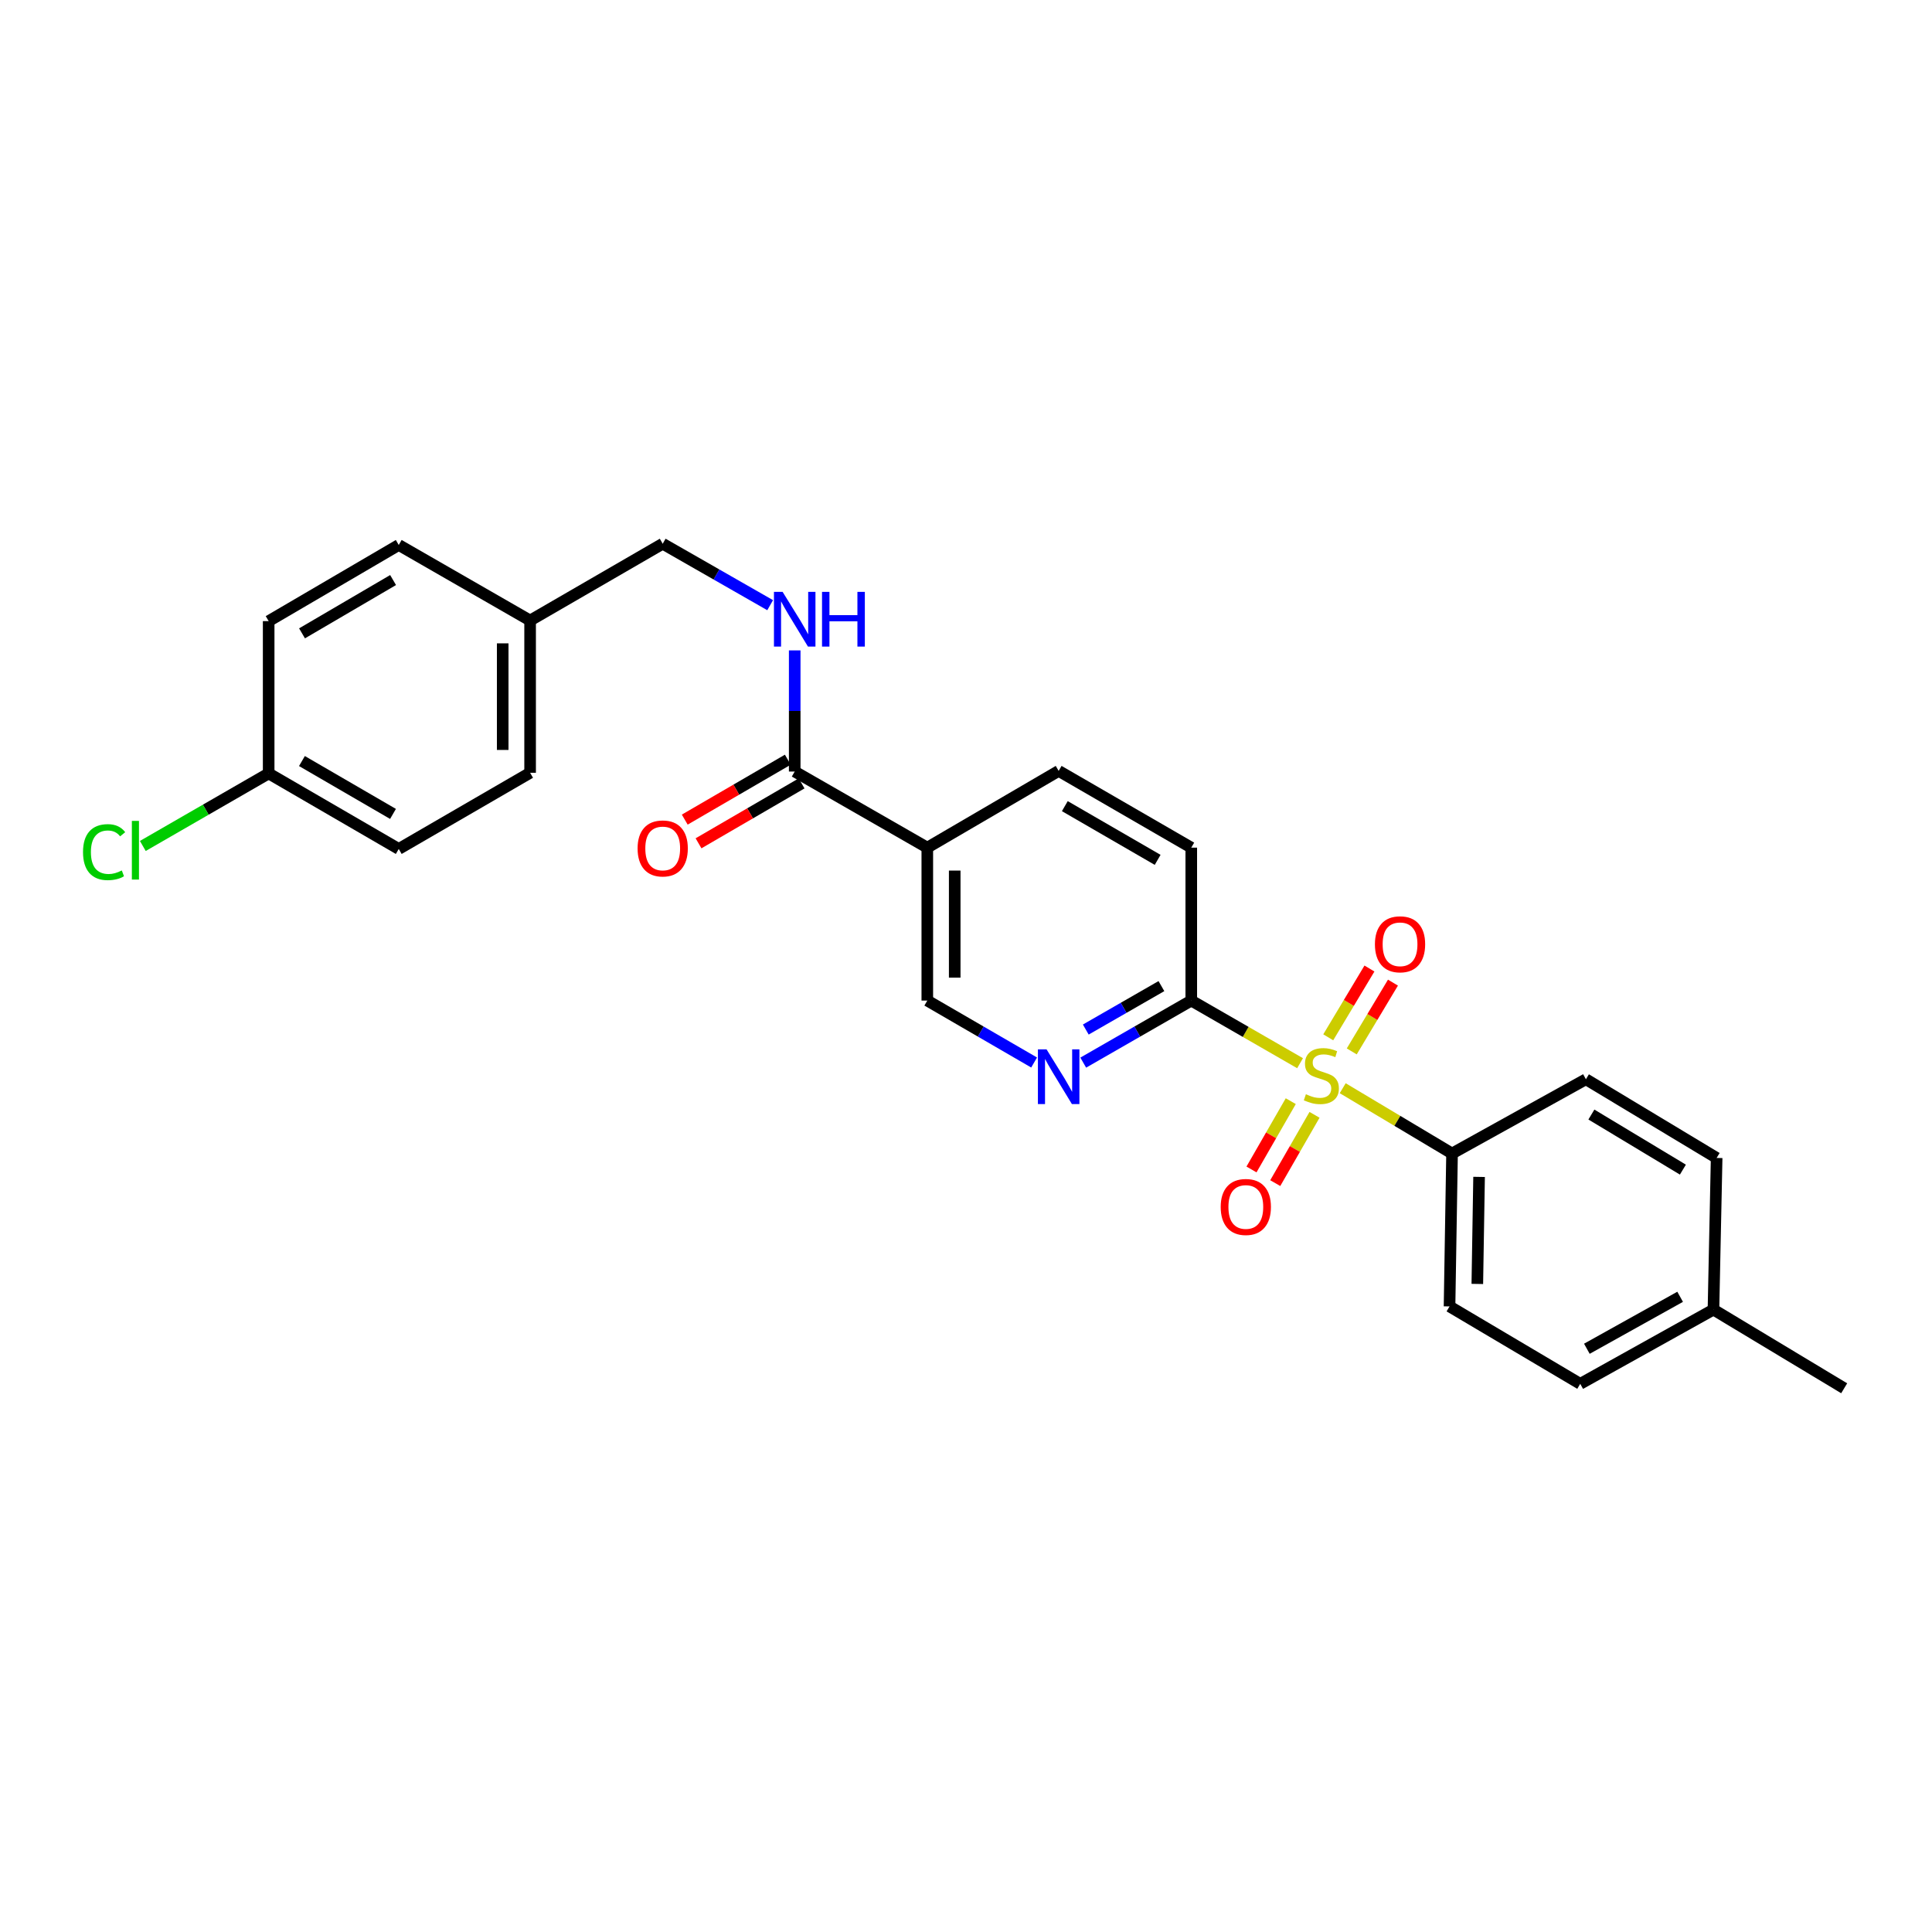 <?xml version='1.0' encoding='iso-8859-1'?>
<svg version='1.1' baseProfile='full'
              xmlns='http://www.w3.org/2000/svg'
                      xmlns:rdkit='http://www.rdkit.org/xml'
                      xmlns:xlink='http://www.w3.org/1999/xlink'
                  xml:space='preserve'
width='1000px' height='1000px' viewBox='0 0 1000 1000'>
<!-- END OF HEADER -->
<rect style='opacity:1.0;fill:#FFFFFF;stroke:none' width='1000' height='1000' x='0' y='0'> </rect>
<path class='bond-0' d='M 672.909,550.312 L 644.755,534.102' style='fill:none;fill-rule:evenodd;stroke:#CCCC00;stroke-width:6px;stroke-linecap:butt;stroke-linejoin:miter;stroke-opacity:1' />
<path class='bond-0' d='M 644.755,534.102 L 616.601,517.893' style='fill:none;fill-rule:evenodd;stroke:#000000;stroke-width:6px;stroke-linecap:butt;stroke-linejoin:miter;stroke-opacity:1' />
<path class='bond-4' d='M 694.981,563.256 L 723.279,580.155' style='fill:none;fill-rule:evenodd;stroke:#CCCC00;stroke-width:6px;stroke-linecap:butt;stroke-linejoin:miter;stroke-opacity:1' />
<path class='bond-4' d='M 723.279,580.155 L 751.577,597.054' style='fill:none;fill-rule:evenodd;stroke:#000000;stroke-width:6px;stroke-linecap:butt;stroke-linejoin:miter;stroke-opacity:1' />
<path class='bond-6' d='M 699.664,544.203 L 710.329,526.401' style='fill:none;fill-rule:evenodd;stroke:#CCCC00;stroke-width:6px;stroke-linecap:butt;stroke-linejoin:miter;stroke-opacity:1' />
<path class='bond-6' d='M 710.329,526.401 L 720.995,508.599' style='fill:none;fill-rule:evenodd;stroke:#FF0000;stroke-width:6px;stroke-linecap:butt;stroke-linejoin:miter;stroke-opacity:1' />
<path class='bond-6' d='M 687.493,536.911 L 698.159,519.109' style='fill:none;fill-rule:evenodd;stroke:#CCCC00;stroke-width:6px;stroke-linecap:butt;stroke-linejoin:miter;stroke-opacity:1' />
<path class='bond-6' d='M 698.159,519.109 L 708.824,501.307' style='fill:none;fill-rule:evenodd;stroke:#FF0000;stroke-width:6px;stroke-linecap:butt;stroke-linejoin:miter;stroke-opacity:1' />
<path class='bond-7' d='M 668.097,569.962 L 657.933,587.636' style='fill:none;fill-rule:evenodd;stroke:#CCCC00;stroke-width:6px;stroke-linecap:butt;stroke-linejoin:miter;stroke-opacity:1' />
<path class='bond-7' d='M 657.933,587.636 L 647.769,605.311' style='fill:none;fill-rule:evenodd;stroke:#FF0000;stroke-width:6px;stroke-linecap:butt;stroke-linejoin:miter;stroke-opacity:1' />
<path class='bond-7' d='M 680.396,577.035 L 670.232,594.709' style='fill:none;fill-rule:evenodd;stroke:#CCCC00;stroke-width:6px;stroke-linecap:butt;stroke-linejoin:miter;stroke-opacity:1' />
<path class='bond-7' d='M 670.232,594.709 L 660.068,612.384' style='fill:none;fill-rule:evenodd;stroke:#FF0000;stroke-width:6px;stroke-linecap:butt;stroke-linejoin:miter;stroke-opacity:1' />
<path class='bond-1' d='M 616.601,517.893 L 588.641,533.953' style='fill:none;fill-rule:evenodd;stroke:#000000;stroke-width:6px;stroke-linecap:butt;stroke-linejoin:miter;stroke-opacity:1' />
<path class='bond-1' d='M 588.641,533.953 L 560.681,550.014' style='fill:none;fill-rule:evenodd;stroke:#0000FF;stroke-width:6px;stroke-linecap:butt;stroke-linejoin:miter;stroke-opacity:1' />
<path class='bond-1' d='M 601.146,510.408 L 581.574,521.65' style='fill:none;fill-rule:evenodd;stroke:#000000;stroke-width:6px;stroke-linecap:butt;stroke-linejoin:miter;stroke-opacity:1' />
<path class='bond-1' d='M 581.574,521.65 L 562.002,532.893' style='fill:none;fill-rule:evenodd;stroke:#0000FF;stroke-width:6px;stroke-linecap:butt;stroke-linejoin:miter;stroke-opacity:1' />
<path class='bond-10' d='M 616.601,517.893 L 616.601,438.739' style='fill:none;fill-rule:evenodd;stroke:#000000;stroke-width:6px;stroke-linecap:butt;stroke-linejoin:miter;stroke-opacity:1' />
<path class='bond-8' d='M 535.257,549.953 L 507.613,533.923' style='fill:none;fill-rule:evenodd;stroke:#0000FF;stroke-width:6px;stroke-linecap:butt;stroke-linejoin:miter;stroke-opacity:1' />
<path class='bond-8' d='M 507.613,533.923 L 479.97,517.893' style='fill:none;fill-rule:evenodd;stroke:#000000;stroke-width:6px;stroke-linecap:butt;stroke-linejoin:miter;stroke-opacity:1' />
<path class='bond-2' d='M 479.97,438.739 L 547.962,399.02' style='fill:none;fill-rule:evenodd;stroke:#000000;stroke-width:6px;stroke-linecap:butt;stroke-linejoin:miter;stroke-opacity:1' />
<path class='bond-3' d='M 479.97,438.739 L 411.339,399.351' style='fill:none;fill-rule:evenodd;stroke:#000000;stroke-width:6px;stroke-linecap:butt;stroke-linejoin:miter;stroke-opacity:1' />
<path class='bond-26' d='M 479.97,438.739 L 479.97,517.893' style='fill:none;fill-rule:evenodd;stroke:#000000;stroke-width:6px;stroke-linecap:butt;stroke-linejoin:miter;stroke-opacity:1' />
<path class='bond-26' d='M 494.158,450.612 L 494.158,506.02' style='fill:none;fill-rule:evenodd;stroke:#000000;stroke-width:6px;stroke-linecap:butt;stroke-linejoin:miter;stroke-opacity:1' />
<path class='bond-5' d='M 411.339,399.351 L 411.339,367.998' style='fill:none;fill-rule:evenodd;stroke:#000000;stroke-width:6px;stroke-linecap:butt;stroke-linejoin:miter;stroke-opacity:1' />
<path class='bond-5' d='M 411.339,367.998 L 411.339,336.644' style='fill:none;fill-rule:evenodd;stroke:#0000FF;stroke-width:6px;stroke-linecap:butt;stroke-linejoin:miter;stroke-opacity:1' />
<path class='bond-11' d='M 407.773,393.218 L 381.099,408.725' style='fill:none;fill-rule:evenodd;stroke:#000000;stroke-width:6px;stroke-linecap:butt;stroke-linejoin:miter;stroke-opacity:1' />
<path class='bond-11' d='M 381.099,408.725 L 354.426,424.231' style='fill:none;fill-rule:evenodd;stroke:#FF0000;stroke-width:6px;stroke-linecap:butt;stroke-linejoin:miter;stroke-opacity:1' />
<path class='bond-11' d='M 414.904,405.484 L 388.23,420.991' style='fill:none;fill-rule:evenodd;stroke:#000000;stroke-width:6px;stroke-linecap:butt;stroke-linejoin:miter;stroke-opacity:1' />
<path class='bond-11' d='M 388.23,420.991 L 361.556,436.497' style='fill:none;fill-rule:evenodd;stroke:#FF0000;stroke-width:6px;stroke-linecap:butt;stroke-linejoin:miter;stroke-opacity:1' />
<path class='bond-12' d='M 751.577,597.054 L 750.276,676.2' style='fill:none;fill-rule:evenodd;stroke:#000000;stroke-width:6px;stroke-linecap:butt;stroke-linejoin:miter;stroke-opacity:1' />
<path class='bond-12' d='M 765.568,609.159 L 764.658,664.562' style='fill:none;fill-rule:evenodd;stroke:#000000;stroke-width:6px;stroke-linecap:butt;stroke-linejoin:miter;stroke-opacity:1' />
<path class='bond-13' d='M 751.577,597.054 L 820.87,558.62' style='fill:none;fill-rule:evenodd;stroke:#000000;stroke-width:6px;stroke-linecap:butt;stroke-linejoin:miter;stroke-opacity:1' />
<path class='bond-14' d='M 398.631,313.244 L 370.823,297.338' style='fill:none;fill-rule:evenodd;stroke:#0000FF;stroke-width:6px;stroke-linecap:butt;stroke-linejoin:miter;stroke-opacity:1' />
<path class='bond-14' d='M 370.823,297.338 L 343.015,281.432' style='fill:none;fill-rule:evenodd;stroke:#000000;stroke-width:6px;stroke-linecap:butt;stroke-linejoin:miter;stroke-opacity:1' />
<path class='bond-9' d='M 547.962,399.02 L 616.601,438.739' style='fill:none;fill-rule:evenodd;stroke:#000000;stroke-width:6px;stroke-linecap:butt;stroke-linejoin:miter;stroke-opacity:1' />
<path class='bond-9' d='M 551.152,417.258 L 599.199,445.061' style='fill:none;fill-rule:evenodd;stroke:#000000;stroke-width:6px;stroke-linecap:butt;stroke-linejoin:miter;stroke-opacity:1' />
<path class='bond-18' d='M 750.276,676.2 L 817.922,716.274' style='fill:none;fill-rule:evenodd;stroke:#000000;stroke-width:6px;stroke-linecap:butt;stroke-linejoin:miter;stroke-opacity:1' />
<path class='bond-17' d='M 820.87,558.62 L 888.531,599.348' style='fill:none;fill-rule:evenodd;stroke:#000000;stroke-width:6px;stroke-linecap:butt;stroke-linejoin:miter;stroke-opacity:1' />
<path class='bond-17' d='M 823.702,576.885 L 871.065,605.395' style='fill:none;fill-rule:evenodd;stroke:#000000;stroke-width:6px;stroke-linecap:butt;stroke-linejoin:miter;stroke-opacity:1' />
<path class='bond-16' d='M 343.015,281.432 L 274.384,321.175' style='fill:none;fill-rule:evenodd;stroke:#000000;stroke-width:6px;stroke-linecap:butt;stroke-linejoin:miter;stroke-opacity:1' />
<path class='bond-15' d='M 139.061,400.321 L 206.392,439.417' style='fill:none;fill-rule:evenodd;stroke:#000000;stroke-width:6px;stroke-linecap:butt;stroke-linejoin:miter;stroke-opacity:1' />
<path class='bond-15' d='M 156.285,393.916 L 203.417,421.283' style='fill:none;fill-rule:evenodd;stroke:#000000;stroke-width:6px;stroke-linecap:butt;stroke-linejoin:miter;stroke-opacity:1' />
<path class='bond-20' d='M 139.061,400.321 L 106.491,419.096' style='fill:none;fill-rule:evenodd;stroke:#000000;stroke-width:6px;stroke-linecap:butt;stroke-linejoin:miter;stroke-opacity:1' />
<path class='bond-20' d='M 106.491,419.096 L 73.922,437.871' style='fill:none;fill-rule:evenodd;stroke:#00CC00;stroke-width:6px;stroke-linecap:butt;stroke-linejoin:miter;stroke-opacity:1' />
<path class='bond-28' d='M 139.061,400.321 L 139.061,321.49' style='fill:none;fill-rule:evenodd;stroke:#000000;stroke-width:6px;stroke-linecap:butt;stroke-linejoin:miter;stroke-opacity:1' />
<path class='bond-23' d='M 274.384,321.175 L 206.392,282.079' style='fill:none;fill-rule:evenodd;stroke:#000000;stroke-width:6px;stroke-linecap:butt;stroke-linejoin:miter;stroke-opacity:1' />
<path class='bond-24' d='M 274.384,321.175 L 274.384,399.99' style='fill:none;fill-rule:evenodd;stroke:#000000;stroke-width:6px;stroke-linecap:butt;stroke-linejoin:miter;stroke-opacity:1' />
<path class='bond-24' d='M 260.196,332.997 L 260.196,388.168' style='fill:none;fill-rule:evenodd;stroke:#000000;stroke-width:6px;stroke-linecap:butt;stroke-linejoin:miter;stroke-opacity:1' />
<path class='bond-19' d='M 888.531,599.348 L 886.884,677.848' style='fill:none;fill-rule:evenodd;stroke:#000000;stroke-width:6px;stroke-linecap:butt;stroke-linejoin:miter;stroke-opacity:1' />
<path class='bond-27' d='M 817.922,716.274 L 886.884,677.848' style='fill:none;fill-rule:evenodd;stroke:#000000;stroke-width:6px;stroke-linecap:butt;stroke-linejoin:miter;stroke-opacity:1' />
<path class='bond-27' d='M 821.36,698.116 L 869.634,671.218' style='fill:none;fill-rule:evenodd;stroke:#000000;stroke-width:6px;stroke-linecap:butt;stroke-linejoin:miter;stroke-opacity:1' />
<path class='bond-25' d='M 886.884,677.848 L 954.545,718.568' style='fill:none;fill-rule:evenodd;stroke:#000000;stroke-width:6px;stroke-linecap:butt;stroke-linejoin:miter;stroke-opacity:1' />
<path class='bond-21' d='M 139.061,321.49 L 206.392,282.079' style='fill:none;fill-rule:evenodd;stroke:#000000;stroke-width:6px;stroke-linecap:butt;stroke-linejoin:miter;stroke-opacity:1' />
<path class='bond-21' d='M 156.328,327.823 L 203.459,300.235' style='fill:none;fill-rule:evenodd;stroke:#000000;stroke-width:6px;stroke-linecap:butt;stroke-linejoin:miter;stroke-opacity:1' />
<path class='bond-22' d='M 206.392,439.417 L 274.384,399.99' style='fill:none;fill-rule:evenodd;stroke:#000000;stroke-width:6px;stroke-linecap:butt;stroke-linejoin:miter;stroke-opacity:1' />
<path  class='atom-0' d='M 675.931 566.378
Q 676.251 566.498, 677.571 567.058
Q 678.891 567.618, 680.331 567.978
Q 681.811 568.298, 683.251 568.298
Q 685.931 568.298, 687.491 567.018
Q 689.051 565.698, 689.051 563.418
Q 689.051 561.858, 688.251 560.898
Q 687.491 559.938, 686.291 559.418
Q 685.091 558.898, 683.091 558.298
Q 680.571 557.538, 679.051 556.818
Q 677.571 556.098, 676.491 554.578
Q 675.451 553.058, 675.451 550.498
Q 675.451 546.938, 677.851 544.738
Q 680.291 542.538, 685.091 542.538
Q 688.371 542.538, 692.091 544.098
L 691.171 547.178
Q 687.771 545.778, 685.211 545.778
Q 682.451 545.778, 680.931 546.938
Q 679.411 548.058, 679.451 550.018
Q 679.451 551.538, 680.211 552.458
Q 681.011 553.378, 682.131 553.898
Q 683.291 554.418, 685.211 555.018
Q 687.771 555.818, 689.291 556.618
Q 690.811 557.418, 691.891 559.058
Q 693.011 560.658, 693.011 563.418
Q 693.011 567.338, 690.371 569.458
Q 687.771 571.538, 683.411 571.538
Q 680.891 571.538, 678.971 570.978
Q 677.091 570.458, 674.851 569.538
L 675.931 566.378
' fill='#CCCC00'/>
<path  class='atom-2' d='M 541.702 543.16
L 550.982 558.16
Q 551.902 559.64, 553.382 562.32
Q 554.862 565, 554.942 565.16
L 554.942 543.16
L 558.702 543.16
L 558.702 571.48
L 554.822 571.48
L 544.862 555.08
Q 543.702 553.16, 542.462 550.96
Q 541.262 548.76, 540.902 548.08
L 540.902 571.48
L 537.222 571.48
L 537.222 543.16
L 541.702 543.16
' fill='#0000FF'/>
<path  class='atom-6' d='M 405.079 306.353
L 414.359 321.353
Q 415.279 322.833, 416.759 325.513
Q 418.239 328.193, 418.319 328.353
L 418.319 306.353
L 422.079 306.353
L 422.079 334.673
L 418.199 334.673
L 408.239 318.273
Q 407.079 316.353, 405.839 314.153
Q 404.639 311.953, 404.279 311.273
L 404.279 334.673
L 400.599 334.673
L 400.599 306.353
L 405.079 306.353
' fill='#0000FF'/>
<path  class='atom-6' d='M 425.479 306.353
L 429.319 306.353
L 429.319 318.393
L 443.799 318.393
L 443.799 306.353
L 447.639 306.353
L 447.639 334.673
L 443.799 334.673
L 443.799 321.593
L 429.319 321.593
L 429.319 334.673
L 425.479 334.673
L 425.479 306.353
' fill='#0000FF'/>
<path  class='atom-7' d='M 711.659 488.761
Q 711.659 481.961, 715.019 478.161
Q 718.379 474.361, 724.659 474.361
Q 730.939 474.361, 734.299 478.161
Q 737.659 481.961, 737.659 488.761
Q 737.659 495.641, 734.259 499.561
Q 730.859 503.441, 724.659 503.441
Q 718.419 503.441, 715.019 499.561
Q 711.659 495.681, 711.659 488.761
M 724.659 500.241
Q 728.979 500.241, 731.299 497.361
Q 733.659 494.441, 733.659 488.761
Q 733.659 483.201, 731.299 480.401
Q 728.979 477.561, 724.659 477.561
Q 720.339 477.561, 717.979 480.361
Q 715.659 483.161, 715.659 488.761
Q 715.659 494.481, 717.979 497.361
Q 720.339 500.241, 724.659 500.241
' fill='#FF0000'/>
<path  class='atom-8' d='M 631.835 624.722
Q 631.835 617.922, 635.195 614.122
Q 638.555 610.322, 644.835 610.322
Q 651.115 610.322, 654.475 614.122
Q 657.835 617.922, 657.835 624.722
Q 657.835 631.602, 654.435 635.522
Q 651.035 639.402, 644.835 639.402
Q 638.595 639.402, 635.195 635.522
Q 631.835 631.642, 631.835 624.722
M 644.835 636.202
Q 649.155 636.202, 651.475 633.322
Q 653.835 630.402, 653.835 624.722
Q 653.835 619.162, 651.475 616.362
Q 649.155 613.522, 644.835 613.522
Q 640.515 613.522, 638.155 616.322
Q 635.835 619.122, 635.835 624.722
Q 635.835 630.442, 638.155 633.322
Q 640.515 636.202, 644.835 636.202
' fill='#FF0000'/>
<path  class='atom-12' d='M 330.015 439.15
Q 330.015 432.35, 333.375 428.55
Q 336.735 424.75, 343.015 424.75
Q 349.295 424.75, 352.655 428.55
Q 356.015 432.35, 356.015 439.15
Q 356.015 446.03, 352.615 449.95
Q 349.215 453.83, 343.015 453.83
Q 336.775 453.83, 333.375 449.95
Q 330.015 446.07, 330.015 439.15
M 343.015 450.63
Q 347.335 450.63, 349.655 447.75
Q 352.015 444.83, 352.015 439.15
Q 352.015 433.59, 349.655 430.79
Q 347.335 427.95, 343.015 427.95
Q 338.695 427.95, 336.335 430.75
Q 334.015 433.55, 334.015 439.15
Q 334.015 444.87, 336.335 447.75
Q 338.695 450.63, 343.015 450.63
' fill='#FF0000'/>
<path  class='atom-21' d='M 42.971 441.059
Q 42.971 434.019, 46.251 430.339
Q 49.571 426.619, 55.851 426.619
Q 61.691 426.619, 64.811 430.739
L 62.171 432.899
Q 59.891 429.899, 55.851 429.899
Q 51.571 429.899, 49.291 432.779
Q 47.051 435.619, 47.051 441.059
Q 47.051 446.659, 49.371 449.539
Q 51.731 452.419, 56.291 452.419
Q 59.411 452.419, 63.051 450.539
L 64.171 453.539
Q 62.691 454.499, 60.451 455.059
Q 58.211 455.619, 55.731 455.619
Q 49.571 455.619, 46.251 451.859
Q 42.971 448.099, 42.971 441.059
' fill='#00CC00'/>
<path  class='atom-21' d='M 68.251 424.899
L 71.931 424.899
L 71.931 455.259
L 68.251 455.259
L 68.251 424.899
' fill='#00CC00'/>
</svg>
